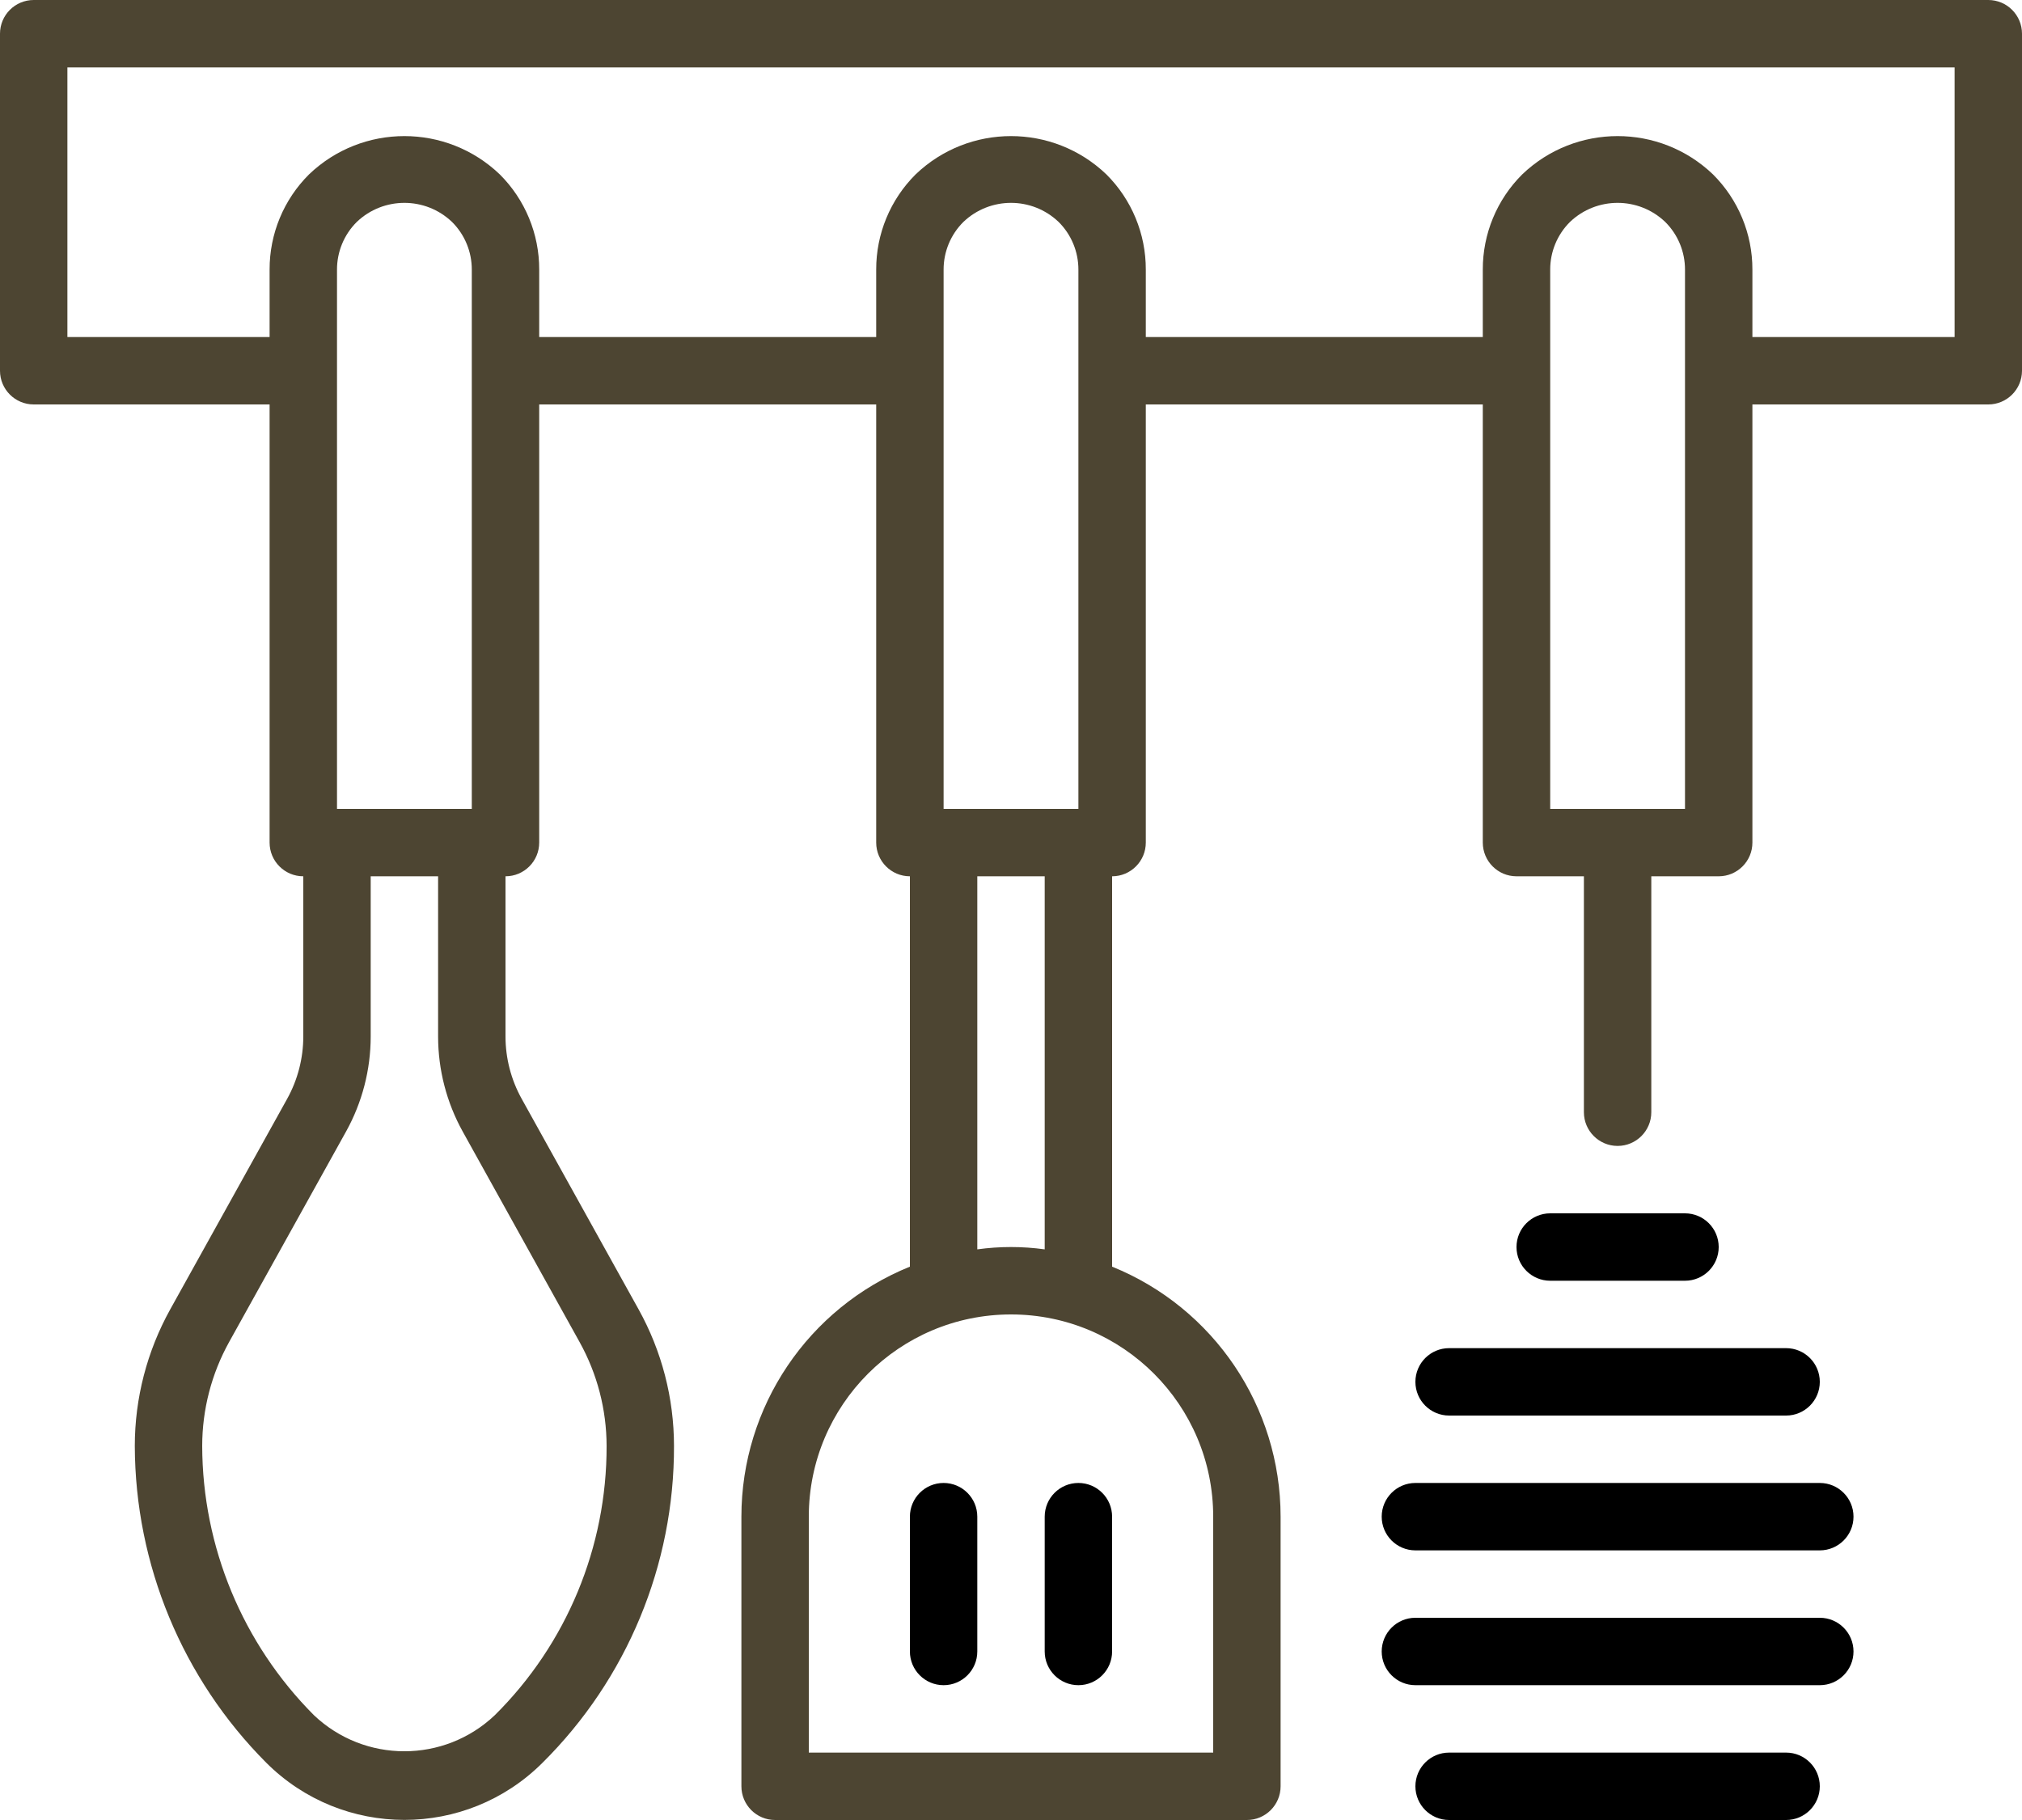 <?xml version="1.0" encoding="UTF-8"?>
<svg width="60px" height="54px" viewBox="0 0 60 54" version="1.1" xmlns="http://www.w3.org/2000/svg" xmlns:xlink="http://www.w3.org/1999/xlink">
    <!-- Generator: Sketch 53.2 (72643) - https://sketchapp.com -->
    <title>noun_Kitchen_1649394</title>
    <desc>Created with Sketch.</desc>
    <g id="Page-1" stroke="none" stroke-width="1" fill="none" fill-rule="evenodd">
        <g id="GC_Index" transform="translate(-431, -1134)" fill-rule="nonzero">
            <g id="Product-Loop-46" transform="translate(0, 865)">
                <g id="Item.1" transform="translate(375, 237)">
                    <g id="Group-6" transform="translate(29, 32)">
                        <g id="noun_Kitchen_1649394" transform="translate(27, 0)">
                            <g id="Group">
                                <path d="M59,0 L1,0 C0.448,0 0,0.448 0,1 L0,11 C0,11.552 0.448,12 1,12 L8,12 L8,25 C8,25.552 8.448,26 9,26 L9,30.756 C8.999,31.402 8.834,32.038 8.521,32.603 L5.051,38.85 C4.363,40.089 4.001,41.483 4,42.9 C4.01,46.425 5.412,49.803 7.9,52.3 C10.165,54.563 13.835,54.563 16.1,52.3 C18.605,49.815 20.01,46.429 20,42.9 C19.999,41.483 19.638,40.089 18.95,38.85 L15.479,32.6 C15.166,32.036 15.001,31.401 15,30.756 L15,26 C15.552,26 16,25.552 16,25 L16,12 L26,12 L26,25 C26,25.552 26.448,26 27,26 L27,37.582 C23.978,38.806 22.001,41.74 22,45 L22,53 C22,53.552 22.448,54 23,54 L37,54 C37.552,54 38,53.552 38,53 L38,45 C37.999,41.74 36.022,38.806 33,37.582 L33,26 C33.552,26 34,25.552 34,25 L34,12 L44,12 L44,25 C44,25.552 44.448,26 45,26 L47,26 L47,33 C47,33.552 47.448,34 48,34 C48.552,34 49,33.552 49,33 L49,26 L51,26 C51.552,26 52,25.552 52,25 L52,12 L59,12 C59.552,12 60,11.552 60,11 L60,1 C60,0.448 59.552,0 59,0 Z M14,24 L10,24 L10,8 C9.999,7.469 10.21,6.96 10.586,6.586 C11.377,5.83 12.623,5.83 13.414,6.586 C13.79,6.96 14.001,7.469 14,8 L14,24 Z M13.73,33.573 L17.2,39.822 C17.723,40.764 17.998,41.823 18,42.9 C18.008,45.899 16.814,48.777 14.684,50.889 C13.179,52.318 10.819,52.318 9.314,50.889 C7.199,48.767 6.007,45.896 6,42.9 C6.001,41.821 6.276,40.76 6.8,39.816 L10.271,33.569 C10.748,32.708 10.999,31.74 11,30.756 L11,26 L13,26 L13,30.756 C13.001,31.742 13.252,32.711 13.73,33.573 Z M32,24 L28,24 L28,8 C27.999,7.469 28.21,6.96 28.586,6.586 C29.377,5.83 30.623,5.83 31.414,6.586 C31.79,6.96 32.001,7.469 32,8 L32,24 Z M36,45 L36,52 L24,52 L24,45 C24,41.686 26.686,39 30,39 C33.314,39 36,41.686 36,45 L36,45 Z M31,37.069 C30.337,36.977 29.663,36.977 29,37.069 L29,26 L31,26 L31,37.069 Z M50,24 L46,24 L46,8 C45.999,7.469 46.21,6.96 46.586,6.586 C47.377,5.83 48.623,5.83 49.414,6.586 C49.79,6.96 50.001,7.469 50,8 L50,24 Z M58,10 L52,10 L52,8 C52.003,6.939 51.581,5.92 50.828,5.172 C49.246,3.66 46.754,3.66 45.172,5.172 C44.419,5.92 43.997,6.939 44,8 L44,10 L34,10 L34,8 C34.003,6.939 33.581,5.92 32.828,5.172 C31.246,3.66 28.754,3.66 27.172,5.172 C26.419,5.92 25.997,6.939 26,8 L26,10 L16,10 L16,8 C16.003,6.939 15.581,5.92 14.828,5.172 C13.246,3.66 10.754,3.66 9.172,5.172 C8.419,5.92 7.997,6.939 8,8 L8,10 L2,10 L2,2 L58,2 L58,10 Z" id="Shape" fill="#4D4532"></path>
                                <path d="M32,50 C32.552,50 33,49.552 33,49 L33,45 C33,44.448 32.552,44 32,44 C31.448,44 31,44.448 31,45 L31,49 C31,49.552 31.448,50 32,50 Z" id="Path" fill="#000000"></path>
                                <path d="M28,44 C27.448,44 27,44.448 27,45 L27,49 C27,49.552 27.448,50 28,50 C28.552,50 29,49.552 29,49 L29,45 C29,44.448 28.552,44 28,44 Z" id="Path" fill="#000000"></path>
                                <path d="M42,41 C42,41.552 42.448,42 43,42 L53,42 C53.552,42 54,41.552 54,41 C54,40.448 53.552,40 53,40 L43,40 C42.448,40 42,40.448 42,41 Z" id="Path" fill="#000000"></path>
                                <path d="M41,45 C41,45.552 41.448,46 42,46 L54,46 C54.552,46 55,45.552 55,45 C55,44.448 54.552,44 54,44 L42,44 C41.448,44 41,44.448 41,45 Z" id="Path" fill="#000000"></path>
                                <path d="M42,50 L54,50 C54.552,50 55,49.552 55,49 C55,48.448 54.552,48 54,48 L42,48 C41.448,48 41,48.448 41,49 C41,49.552 41.448,50 42,50 Z" id="Path" fill="#000000"></path>
                                <path d="M43,52 C42.448,52 42,52.448 42,53 C42,53.552 42.448,54 43,54 L53,54 C53.552,54 54,53.552 54,53 C54,52.448 53.552,52 53,52 L43,52 Z" id="Path" fill="#000000"></path>
                                <path d="M50,38 C50.552,38 51,37.552 51,37 C51,36.448 50.552,36 50,36 L46,36 C45.448,36 45,36.448 45,37 C45,37.552 45.448,38 46,38 L50,38 Z" id="Path" fill="#000000"></path>
                            </g>
                        </g>
                    </g>
                </g>
            </g>
        </g>
    </g>
</svg>